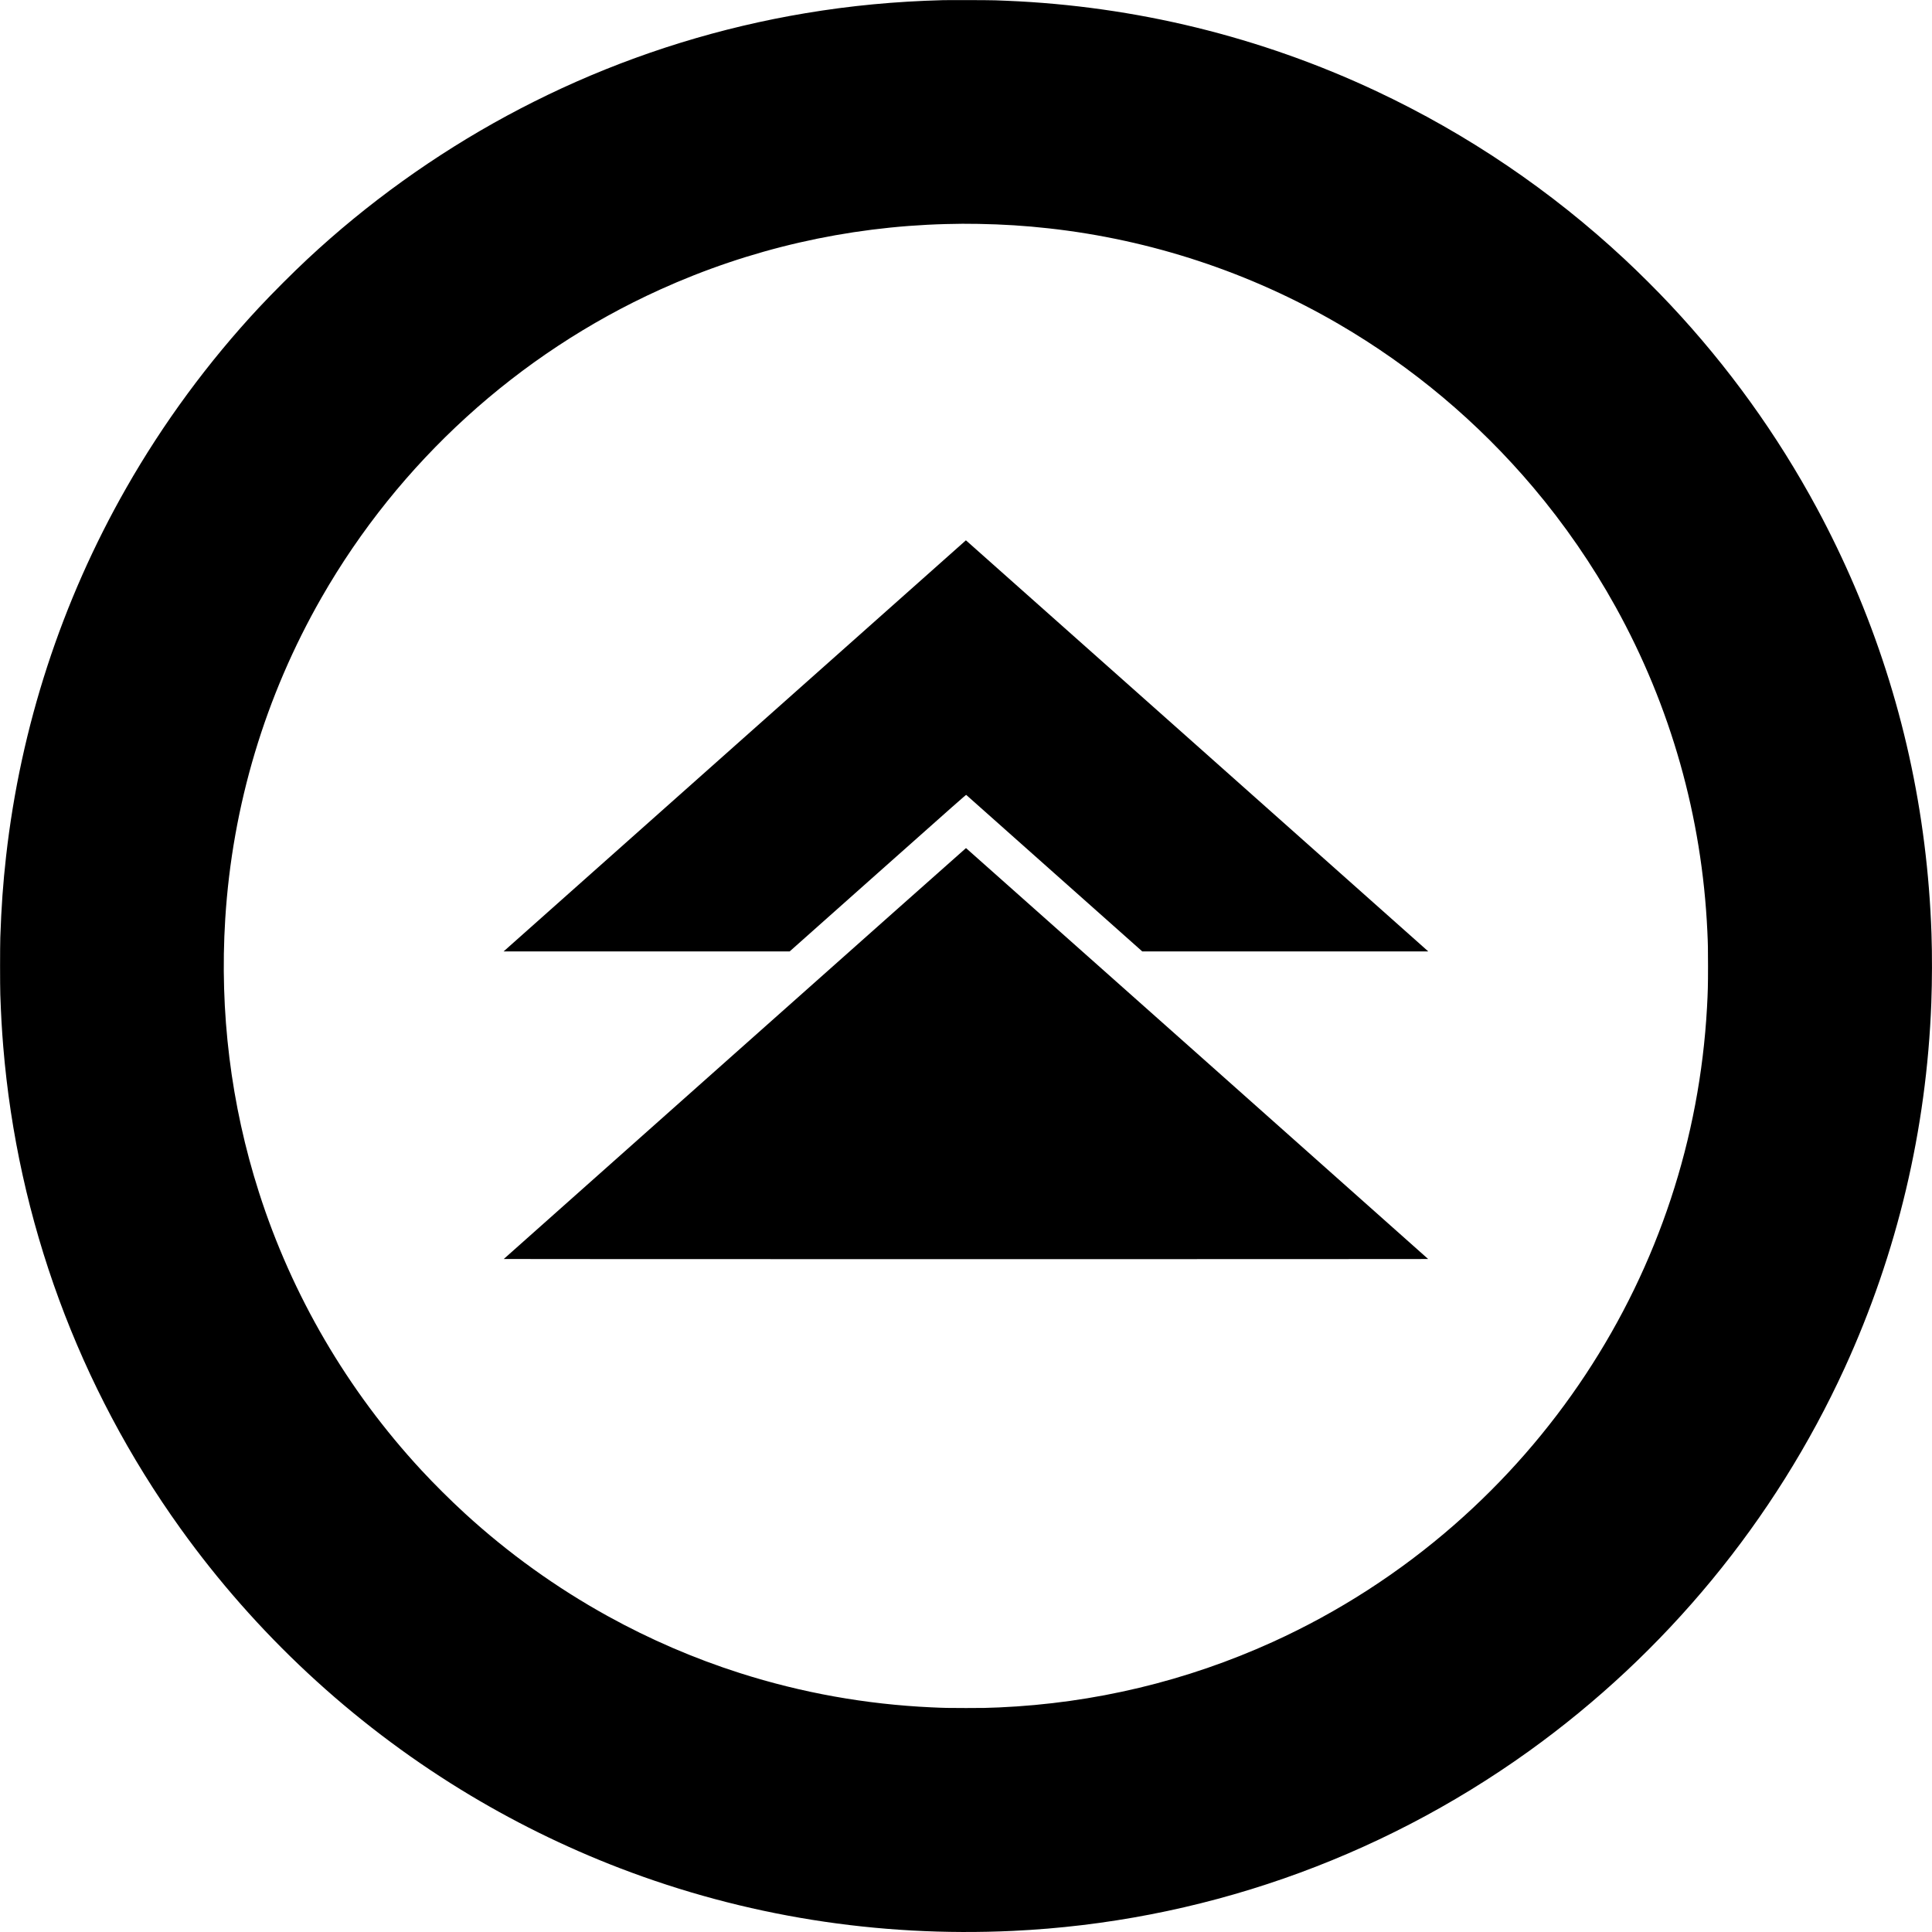 <?xml version="1.0" encoding="UTF-8" standalone="yes"?>
<svg version="1.0" xmlns="http://www.w3.org/2000/svg" width="100mm" height="100mm" viewBox="0 0 11339 11339" preserveAspectRatio="xMidYMid meet">
  <g transform="translate(0,11339) scale(0.1,-0.1)" fill="#000000" stroke="none">
    <path d="M55325 113380 c-2793 -74 -5400 -321 -8055 -765 -4951 -827 -9780
-2317 -14325 -4417 -1047 -484 -2193 -1058 -3195 -1601 -4238 -2294 -8209
-5148 -11710 -8417 -870 -813 -2017 -1959 -2830 -2830 -2977 -3188 -5641
-6808 -7807 -10611 -3798 -6663 -6191 -14005 -7047 -21614 -177 -1572 -277
-2970 -338 -4750 -18 -504 -18 -2856 0 -3355 42 -1203 90 -2056 173 -3060 842
-10206 4425 -19947 10403 -28280 4408 -6145 10012 -11364 16451 -15322 2960
-1819 6098 -3369 9325 -4608 7328 -2813 15131 -4059 23075 -3685 10903 514
21393 4166 30277 10541 8028 5762 14443 13545 18544 22502 3085 6735 4806
13991 5084 21427 48 1286 52 2820 10 4050 -243 7112 -1752 13931 -4513 20390
-644 1508 -1423 3125 -2199 4565 -2337 4338 -5224 8348 -8613 11960 -808 861
-1801 1851 -2680 2671 -4313 4024 -9243 7362 -14570 9866 -6802 3198 -14154
4996 -21700 5308 -203 8 -507 20 -675 26 -379 13 -2664 20 -3085 9z m2090
-13130 c1452 -26 2738 -107 4125 -261 6007 -663 11825 -2584 17040 -5624 4323
-2521 8163 -5745 11404 -9578 1820 -2152 3466 -4538 4833 -7007 3244 -5855
5076 -12333 5388 -19040 35 -758 40 -1022 40 -2050 0 -1121 -10 -1518 -60
-2430 -425 -7704 -2872 -15105 -7123 -21540 -2161 -3272 -4754 -6239 -7716
-8829 -3201 -2799 -6800 -5120 -10656 -6871 -5061 -2298 -10469 -3592 -16055
-3840 -685 -30 -946 -35 -1940 -35 -1034 0 -1288 5 -2050 41 -3836 178 -7598
853 -11227 2013 -2687 859 -5270 1973 -7753 3344 -3009 1660 -5859 3709 -8395
6036 -847 778 -1776 1701 -2544 2530 -4337 4684 -7594 10257 -9527 16301
-1650 5156 -2320 10592 -1979 16050 416 6654 2342 13078 5651 18857 4554 7951
11525 14295 19857 18072 5276 2392 10965 3697 16782 3851 734 20 1229 22 1905
10z"/>
    <path d="M43160 69649 c-7439 -6617 -13543 -12046 -13565 -12064 l-40 -35
8395 0 8395 0 5173 4601 c4664 4148 5175 4599 5190 4586 10 -8 2338 -2078
5175 -4601 l5158 -4586 8392 0 8392 0 -30 29 c-58 57 -27099 24101 -27105
24100 -3 0 -6091 -5414 -13530 -12030z"/>
    <path d="M43130 51564 c-7455 -6630 -13559 -12059 -13564 -12065 -6 -5 10081
-9 27122 -9 14923 0 27132 3 27131 8 -1 9 -27110 24114 -27124 24118 -5 2
-6110 -5422 -13565 -12052z"/>
  </g>
</svg>